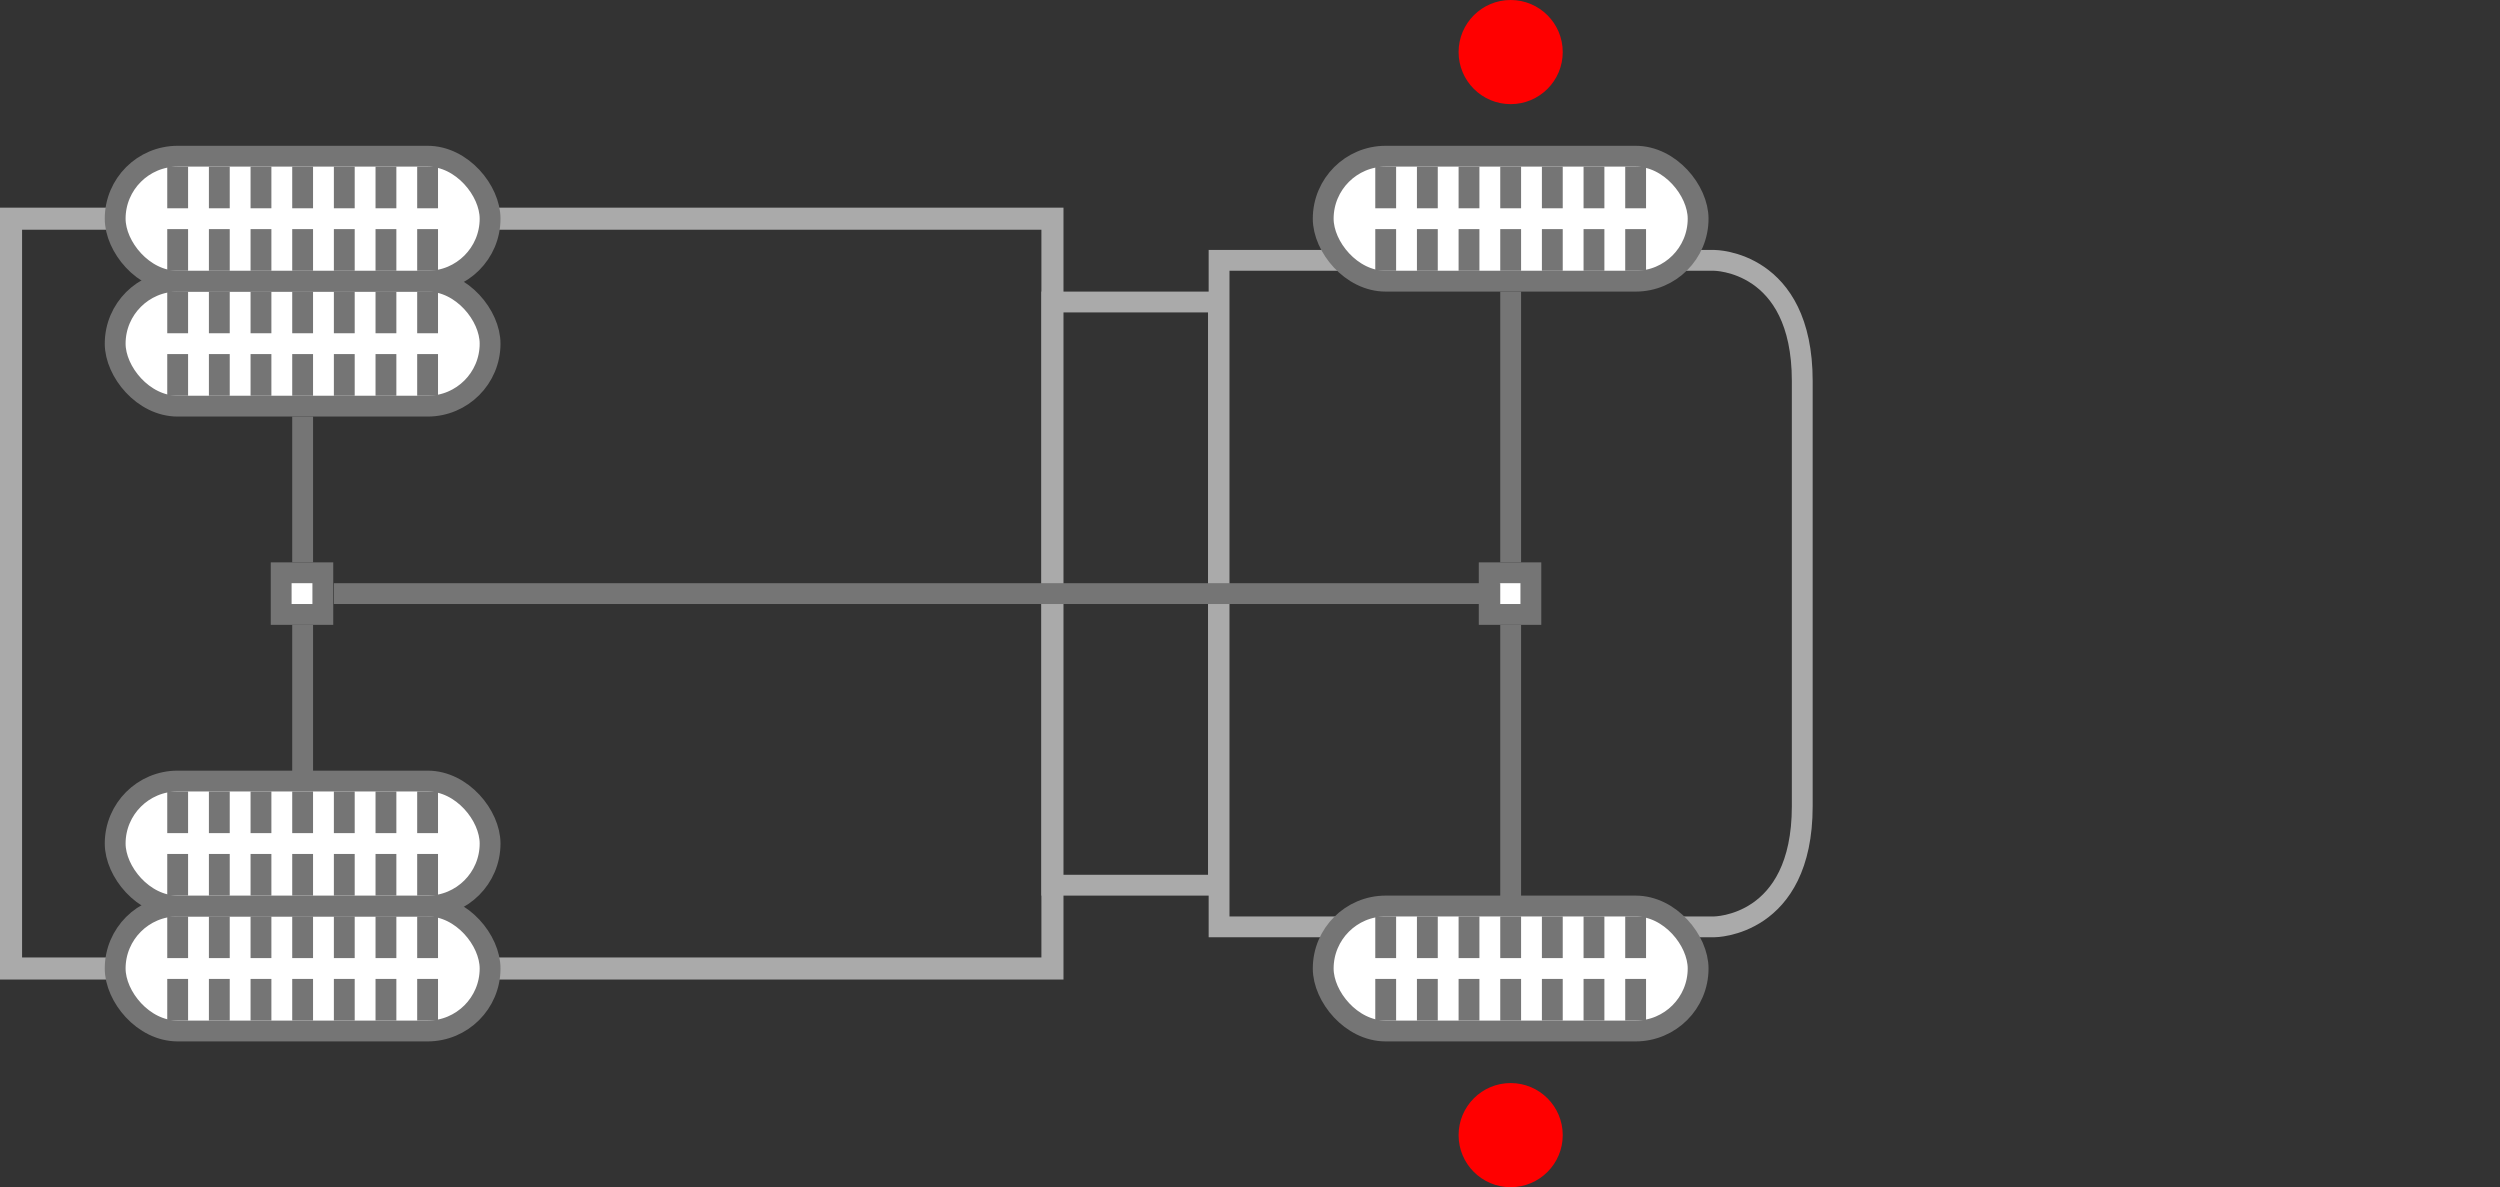 <svg xmlns="http://www.w3.org/2000/svg" viewBox="0 0 120.03 57"><rect x="0" y="0" width="120.03" height="57" fill="#333333" stroke="none"/><defs><style>.cls-1,.cls-2,.cls-4{fill:none;}.cls-2,.cls-4{stroke:#aaa;}.cls-2,.cls-4,.cls-8{stroke-miterlimit:10;}.cls-2{stroke-width:1.06px;}.cls-3{fill:#aaa;}.cls-5,.cls-8{fill:#fff;}.cls-6{fill:#757575;}.cls-7{fill:red;}.cls-8{stroke:#757575;}</style></defs><title>ico_pos_DPD_ST</title><g id="Layer_2" data-name="Layer 2"><g id="Layer_1-2" data-name="Layer 1"><rect class="cls-1" x="0.03" width="120" height="57"/><rect class="cls-2" x="0.53" y="10.5" width="50" height="36"/><path class="cls-3" d="M58,15V42H51V15h7m1-1H50V43h9V14Z"/><path class="cls-4" d="M58.53,12.5H82.3s4.23,0,4.23,5.79V38.71c0,5.79-4.23,5.79-4.23,5.79H58.53Z"/><rect class="cls-5" x="13.53" y="27.5" width="2" height="2"/><path class="cls-6" d="M15,28v1H14V28h1m1-1H13v3h3V27Z"/><rect class="cls-6" x="14.03" y="20" width="1" height="7"/><rect class="cls-6" x="14.03" y="30" width="1" height="8"/><rect class="cls-5" x="71.53" y="27.5" width="2" height="2"/><path class="cls-6" d="M73,28v1H72V28h1m1-1H71v3h3V27Z"/><rect class="cls-6" x="72.03" y="14" width="1" height="13"/><rect class="cls-6" x="72.03" y="30" width="1" height="14"/><rect class="cls-6" x="16.03" y="28" width="56" height="1"/><circle class="cls-7" cx="72.53" cy="2.5" r="2.5"/><circle class="cls-7" cx="72.53" cy="54.5" r="2.5"/><rect class="cls-8" x="5.53" y="43.5" width="18" height="6" rx="3"/><rect class="cls-6" x="8.03" y="47" width="1" height="2"/><rect class="cls-6" x="10.03" y="47" width="1" height="2"/><rect class="cls-6" x="12.03" y="47" width="1" height="2"/><rect class="cls-6" x="14.03" y="47" width="1" height="2"/><rect class="cls-6" x="16.03" y="47" width="1" height="2"/><rect class="cls-6" x="18.03" y="47" width="1" height="2"/><rect class="cls-6" x="8.03" y="44" width="1" height="2"/><rect class="cls-6" x="10.03" y="44" width="1" height="2"/><rect class="cls-6" x="12.03" y="44" width="1" height="2"/><rect class="cls-6" x="14.03" y="44" width="1" height="2"/><rect class="cls-6" x="16.03" y="44" width="1" height="2"/><rect class="cls-6" x="18.03" y="44" width="1" height="2"/><rect class="cls-6" x="20.03" y="47" width="1" height="2"/><rect class="cls-6" x="20.03" y="44" width="1" height="2"/><rect class="cls-8" x="5.53" y="37.5" width="18" height="6" rx="3"/><rect class="cls-6" x="8.03" y="41" width="1" height="2"/><rect class="cls-6" x="10.03" y="41" width="1" height="2"/><rect class="cls-6" x="12.03" y="41" width="1" height="2"/><rect class="cls-6" x="14.03" y="41" width="1" height="2"/><rect class="cls-6" x="16.03" y="41" width="1" height="2"/><rect class="cls-6" x="18.03" y="41" width="1" height="2"/><rect class="cls-6" x="8.03" y="38" width="1" height="2"/><rect class="cls-6" x="10.03" y="38" width="1" height="2"/><rect class="cls-6" x="12.03" y="38" width="1" height="2"/><rect class="cls-6" x="14.03" y="38" width="1" height="2"/><rect class="cls-6" x="16.03" y="38" width="1" height="2"/><rect class="cls-6" x="18.03" y="38" width="1" height="2"/><rect class="cls-6" x="20.03" y="41" width="1" height="2"/><rect class="cls-6" x="20.03" y="38" width="1" height="2"/><rect class="cls-8" x="5.53" y="13.5" width="18" height="6" rx="3"/><rect class="cls-6" x="8.03" y="17" width="1" height="2"/><rect class="cls-6" x="10.03" y="17" width="1" height="2"/><rect class="cls-6" x="12.03" y="17" width="1" height="2"/><rect class="cls-6" x="14.03" y="17" width="1" height="2"/><rect class="cls-6" x="16.03" y="17" width="1" height="2"/><rect class="cls-6" x="18.03" y="17" width="1" height="2"/><rect class="cls-6" x="8.03" y="14" width="1" height="2"/><rect class="cls-6" x="10.03" y="14" width="1" height="2"/><rect class="cls-6" x="12.03" y="14" width="1" height="2"/><rect class="cls-6" x="14.03" y="14" width="1" height="2"/><rect class="cls-6" x="16.03" y="14" width="1" height="2"/><rect class="cls-6" x="18.03" y="14" width="1" height="2"/><rect class="cls-6" x="20.03" y="17" width="1" height="2"/><rect class="cls-6" x="20.03" y="14" width="1" height="2"/><rect class="cls-8" x="5.53" y="7.5" width="18" height="6" rx="3"/><rect class="cls-6" x="8.03" y="11" width="1" height="2"/><rect class="cls-6" x="10.03" y="11" width="1" height="2"/><rect class="cls-6" x="12.03" y="11" width="1" height="2"/><rect class="cls-6" x="14.03" y="11" width="1" height="2"/><rect class="cls-6" x="16.03" y="11" width="1" height="2"/><rect class="cls-6" x="18.03" y="11" width="1" height="2"/><rect class="cls-6" x="8.03" y="8" width="1" height="2"/><rect class="cls-6" x="10.03" y="8" width="1" height="2"/><rect class="cls-6" x="12.03" y="8" width="1" height="2"/><rect class="cls-6" x="14.03" y="8" width="1" height="2"/><rect class="cls-6" x="16.03" y="8" width="1" height="2"/><rect class="cls-6" x="18.03" y="8" width="1" height="2"/><rect class="cls-6" x="20.03" y="11" width="1" height="2"/><rect class="cls-6" x="20.03" y="8" width="1" height="2"/><rect class="cls-8" x="63.53" y="43.5" width="18" height="6" rx="3"/><rect class="cls-6" x="66.03" y="47" width="1" height="2"/><rect class="cls-6" x="68.03" y="47" width="1" height="2"/><rect class="cls-6" x="70.03" y="47" width="1" height="2"/><rect class="cls-6" x="72.03" y="47" width="1" height="2"/><rect class="cls-6" x="74.03" y="47" width="1" height="2"/><rect class="cls-6" x="76.03" y="47" width="1" height="2"/><rect class="cls-6" x="66.03" y="44" width="1" height="2"/><rect class="cls-6" x="68.03" y="44" width="1" height="2"/><rect class="cls-6" x="70.03" y="44" width="1" height="2"/><rect class="cls-6" x="72.03" y="44" width="1" height="2"/><rect class="cls-6" x="74.03" y="44" width="1" height="2"/><rect class="cls-6" x="76.03" y="44" width="1" height="2"/><rect class="cls-6" x="78.03" y="47" width="1" height="2"/><rect class="cls-6" x="78.03" y="44" width="1" height="2"/><rect class="cls-8" x="63.53" y="7.5" width="18" height="6" rx="3"/><rect class="cls-6" x="66.03" y="11" width="1" height="2"/><rect class="cls-6" x="68.03" y="11" width="1" height="2"/><rect class="cls-6" x="70.03" y="11" width="1" height="2"/><rect class="cls-6" x="72.03" y="11" width="1" height="2"/><rect class="cls-6" x="74.03" y="11" width="1" height="2"/><rect class="cls-6" x="76.03" y="11" width="1" height="2"/><rect class="cls-6" x="66.03" y="8" width="1" height="2"/><rect class="cls-6" x="68.03" y="8" width="1" height="2"/><rect class="cls-6" x="70.03" y="8" width="1" height="2"/><rect class="cls-6" x="72.03" y="8" width="1" height="2"/><rect class="cls-6" x="74.03" y="8" width="1" height="2"/><rect class="cls-6" x="76.03" y="8" width="1" height="2"/><rect class="cls-6" x="78.03" y="11" width="1" height="2"/><rect class="cls-6" x="78.03" y="8" width="1" height="2"/></g></g></svg>